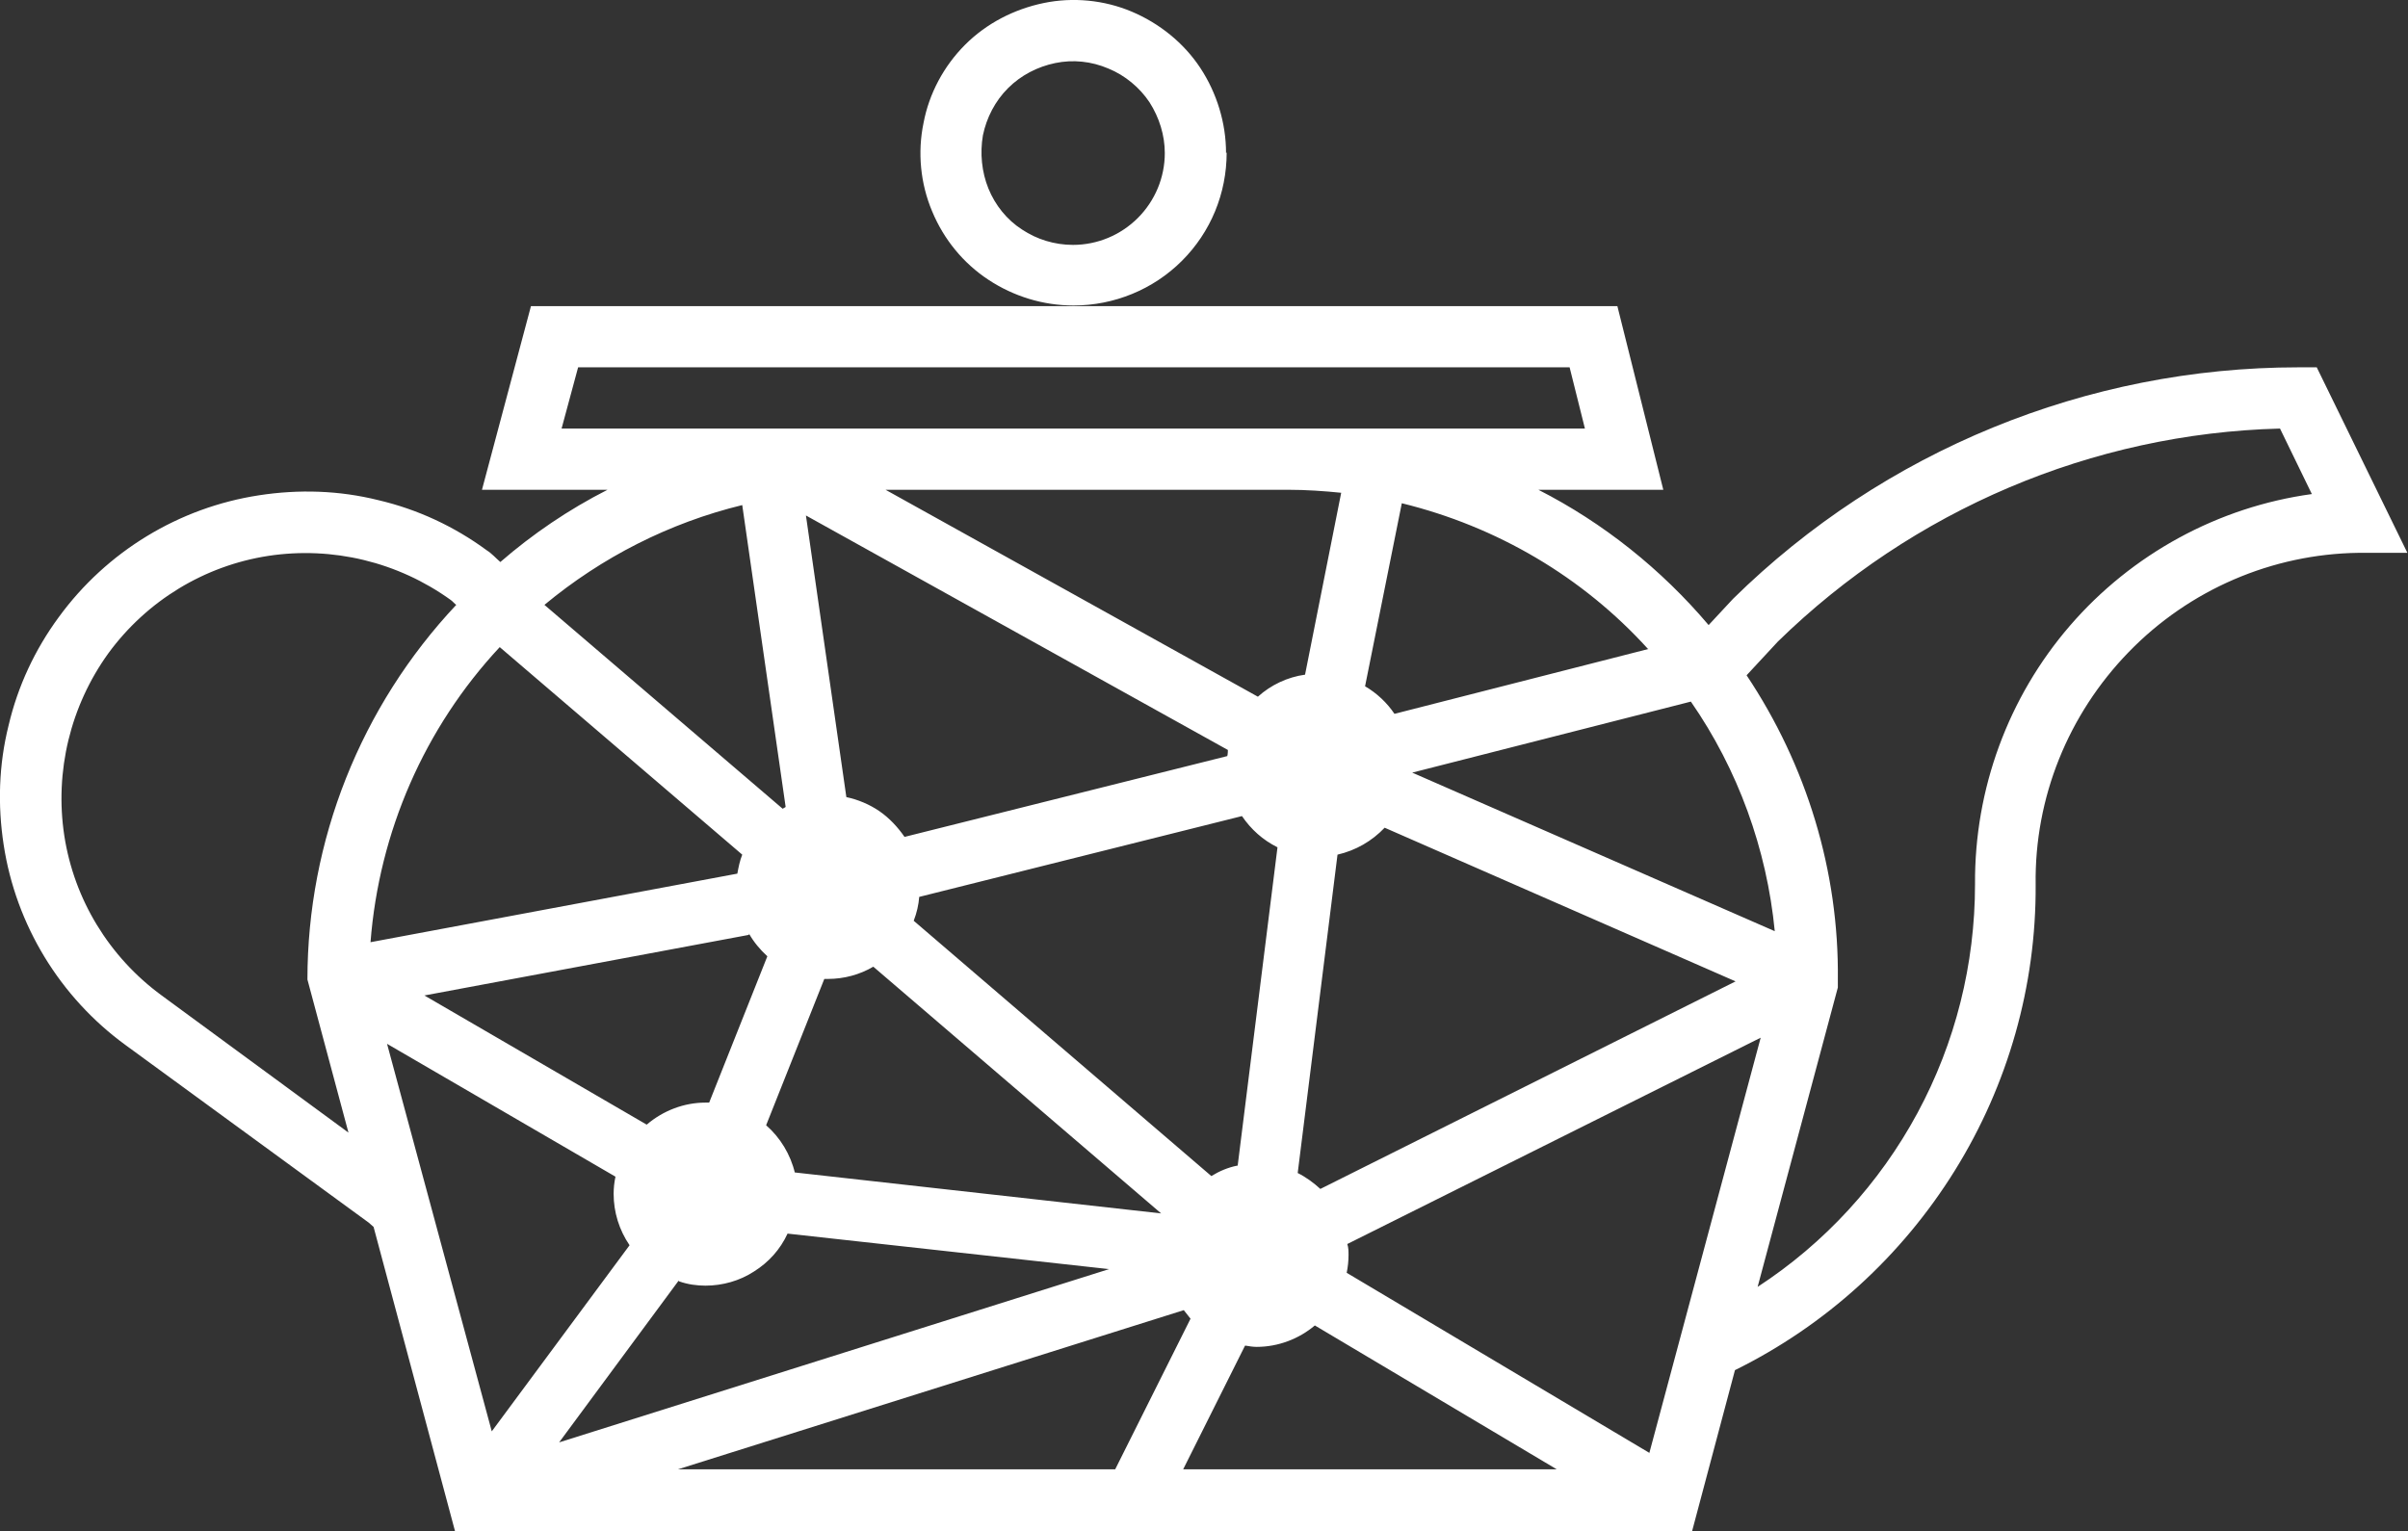 <?xml version="1.0" encoding="UTF-8"?>
<svg id="Layer_2" data-name="Layer 2" xmlns="http://www.w3.org/2000/svg" viewBox="0 0 39.32 25.01">
  <rect x="0" y="0" width="39.32" height="25.01" fill="#333333" stroke="none"/>
  <defs>
    <style>
      .cls-1 {
        fill: #fff;
      }
    </style>
  </defs>
  <g id="Layer_1-2" data-name="Layer 1">
    <path class="cls-1" d="M37.84,6h-.31c-3.45,0-6.77,1.36-9.23,3.78l-.4.43c-.77-.91-1.72-1.67-2.78-2.21h2.04l-.75-3H8.67l-.8,3h2.05c-.63.32-1.22.72-1.75,1.18-.07-.06-.14-.14-.22-.19-.53-.39-1.13-.67-1.77-.82-.64-.16-1.3-.18-1.95-.08-1.31.2-2.49.92-3.27,1.99-.39.53-.67,1.13-.82,1.77-.16.64-.18,1.3-.08,1.95.2,1.31.92,2.49,1.99,3.27l3.97,2.9.08.07,1.33,4.97h20.2s.7-2.63.7-2.63c1.48-.73,2.72-1.86,3.59-3.26s1.33-3.02,1.32-4.67c-.02-1.42.53-2.78,1.52-3.8.99-1.02,2.34-1.6,3.75-1.62h.8l-1.48-3.03ZM21.9,8.05l-.59,2.97c-.29.04-.56.17-.77.36l-6.08-3.38h6.57c.29,0,.59.02.88.05h0ZM12.23,15.25c.08.14.18.26.3.37l-.95,2.39s-.04,0-.06,0c-.35,0-.69.13-.96.36l-3.63-2.11,5.3-.99ZM20.05,12.25s0,.07-.01.1l-5.27,1.32c-.11-.16-.25-.31-.41-.42-.16-.11-.35-.19-.54-.23l-.66-4.6,6.89,3.83ZM12.98,19.16c-.07-.3-.24-.58-.47-.78l.95-2.39s.04,0,.06,0c.26,0,.52-.07.74-.2l4.7,4.03-5.99-.67ZM11.09,20.93c.14.05.29.07.43.07.28,0,.56-.08.79-.23.24-.15.43-.36.55-.62l5.25.58-8.98,2.83,1.95-2.64ZM20.2,19.04c-.15.03-.29.09-.42.17l-4.86-4.17c.05-.13.08-.26.09-.39l5.27-1.32c.15.22.34.39.58.51l-.65,5.2ZM12.83,13.18s-.03.02-.05.03l-3.89-3.33c.94-.78,2.04-1.34,3.23-1.63l.71,4.94ZM8.16,10.57l3.96,3.39c-.04.1-.06.2-.08.31l-5.99,1.12c.14-1.8.88-3.5,2.11-4.82h0ZM10.05,19.22c-.02.09-.03.19-.03.28,0,.3.09.59.26.84l-2.25,3.04-1.71-6.33,3.73,2.17ZM19.33,21.4s.07.09.11.14l-1.23,2.46h-7.14l8.26-2.6ZM20.34,21.98c.06.01.12.02.18.02.35,0,.69-.13.95-.35l3.95,2.35h-6.1l1.01-2.02ZM21.56,19.42c-.11-.1-.23-.19-.37-.26l.65-5.2c.3-.07.56-.22.77-.44l5.73,2.51-6.78,3.39ZM23.06,12.62l4.55-1.16c.77,1.11,1.24,2.41,1.37,3.75l-5.92-2.59ZM26.92,10.6l-4.15,1.06c-.12-.18-.29-.34-.48-.45l.6-2.99c1.55.38,2.95,1.2,4.02,2.38h0ZM9.44,6h16.19l.25,1H9.17l.27-1ZM2.64,16.26c-.86-.63-1.43-1.57-1.59-2.61-.16-1.05.1-2.12.72-2.98.63-.86,1.57-1.43,2.61-1.59,1.05-.16,2.12.1,2.98.72.03.02.06.06.09.08-1.56,1.66-2.43,3.85-2.43,6.12l.67,2.5-3.05-2.24ZM26.93,23.73l-4.94-2.94c.02-.1.03-.19.03-.29,0-.06,0-.12-.02-.18l6.75-3.37-1.82,6.79ZM32.25,14.44c0,1.31-.32,2.59-.94,3.74-.62,1.15-1.52,2.13-2.61,2.84l1.31-4.89v-.13c.02-1.77-.51-3.5-1.49-4.97l.51-.55c2.2-2.15,5.13-3.4,8.2-3.48l.52,1.07c-1.53.21-2.94.98-3.95,2.15-1.01,1.17-1.56,2.67-1.55,4.22h0ZM20.02,2.5c0-.49-.15-.98-.42-1.39-.27-.41-.67-.73-1.12-.92s-.96-.24-1.44-.14c-.48.1-.93.33-1.28.68-.35.35-.59.8-.68,1.28-.1.48-.05.99.14,1.44.19.46.51.85.92,1.12.41.27.89.42,1.39.42.66,0,1.3-.26,1.77-.73.47-.47.73-1.1.73-1.77h0ZM17.52,4c-.3,0-.59-.09-.83-.25-.25-.16-.44-.4-.55-.67-.11-.27-.14-.58-.09-.87.06-.29.2-.56.41-.77.21-.21.48-.35.77-.41.29-.06.59-.03.87.09.27.11.51.31.67.55.16.25.25.54.25.83,0,.4-.16.78-.44,1.06-.28.28-.66.44-1.06.44h0Z"/>
  </g>
</svg>